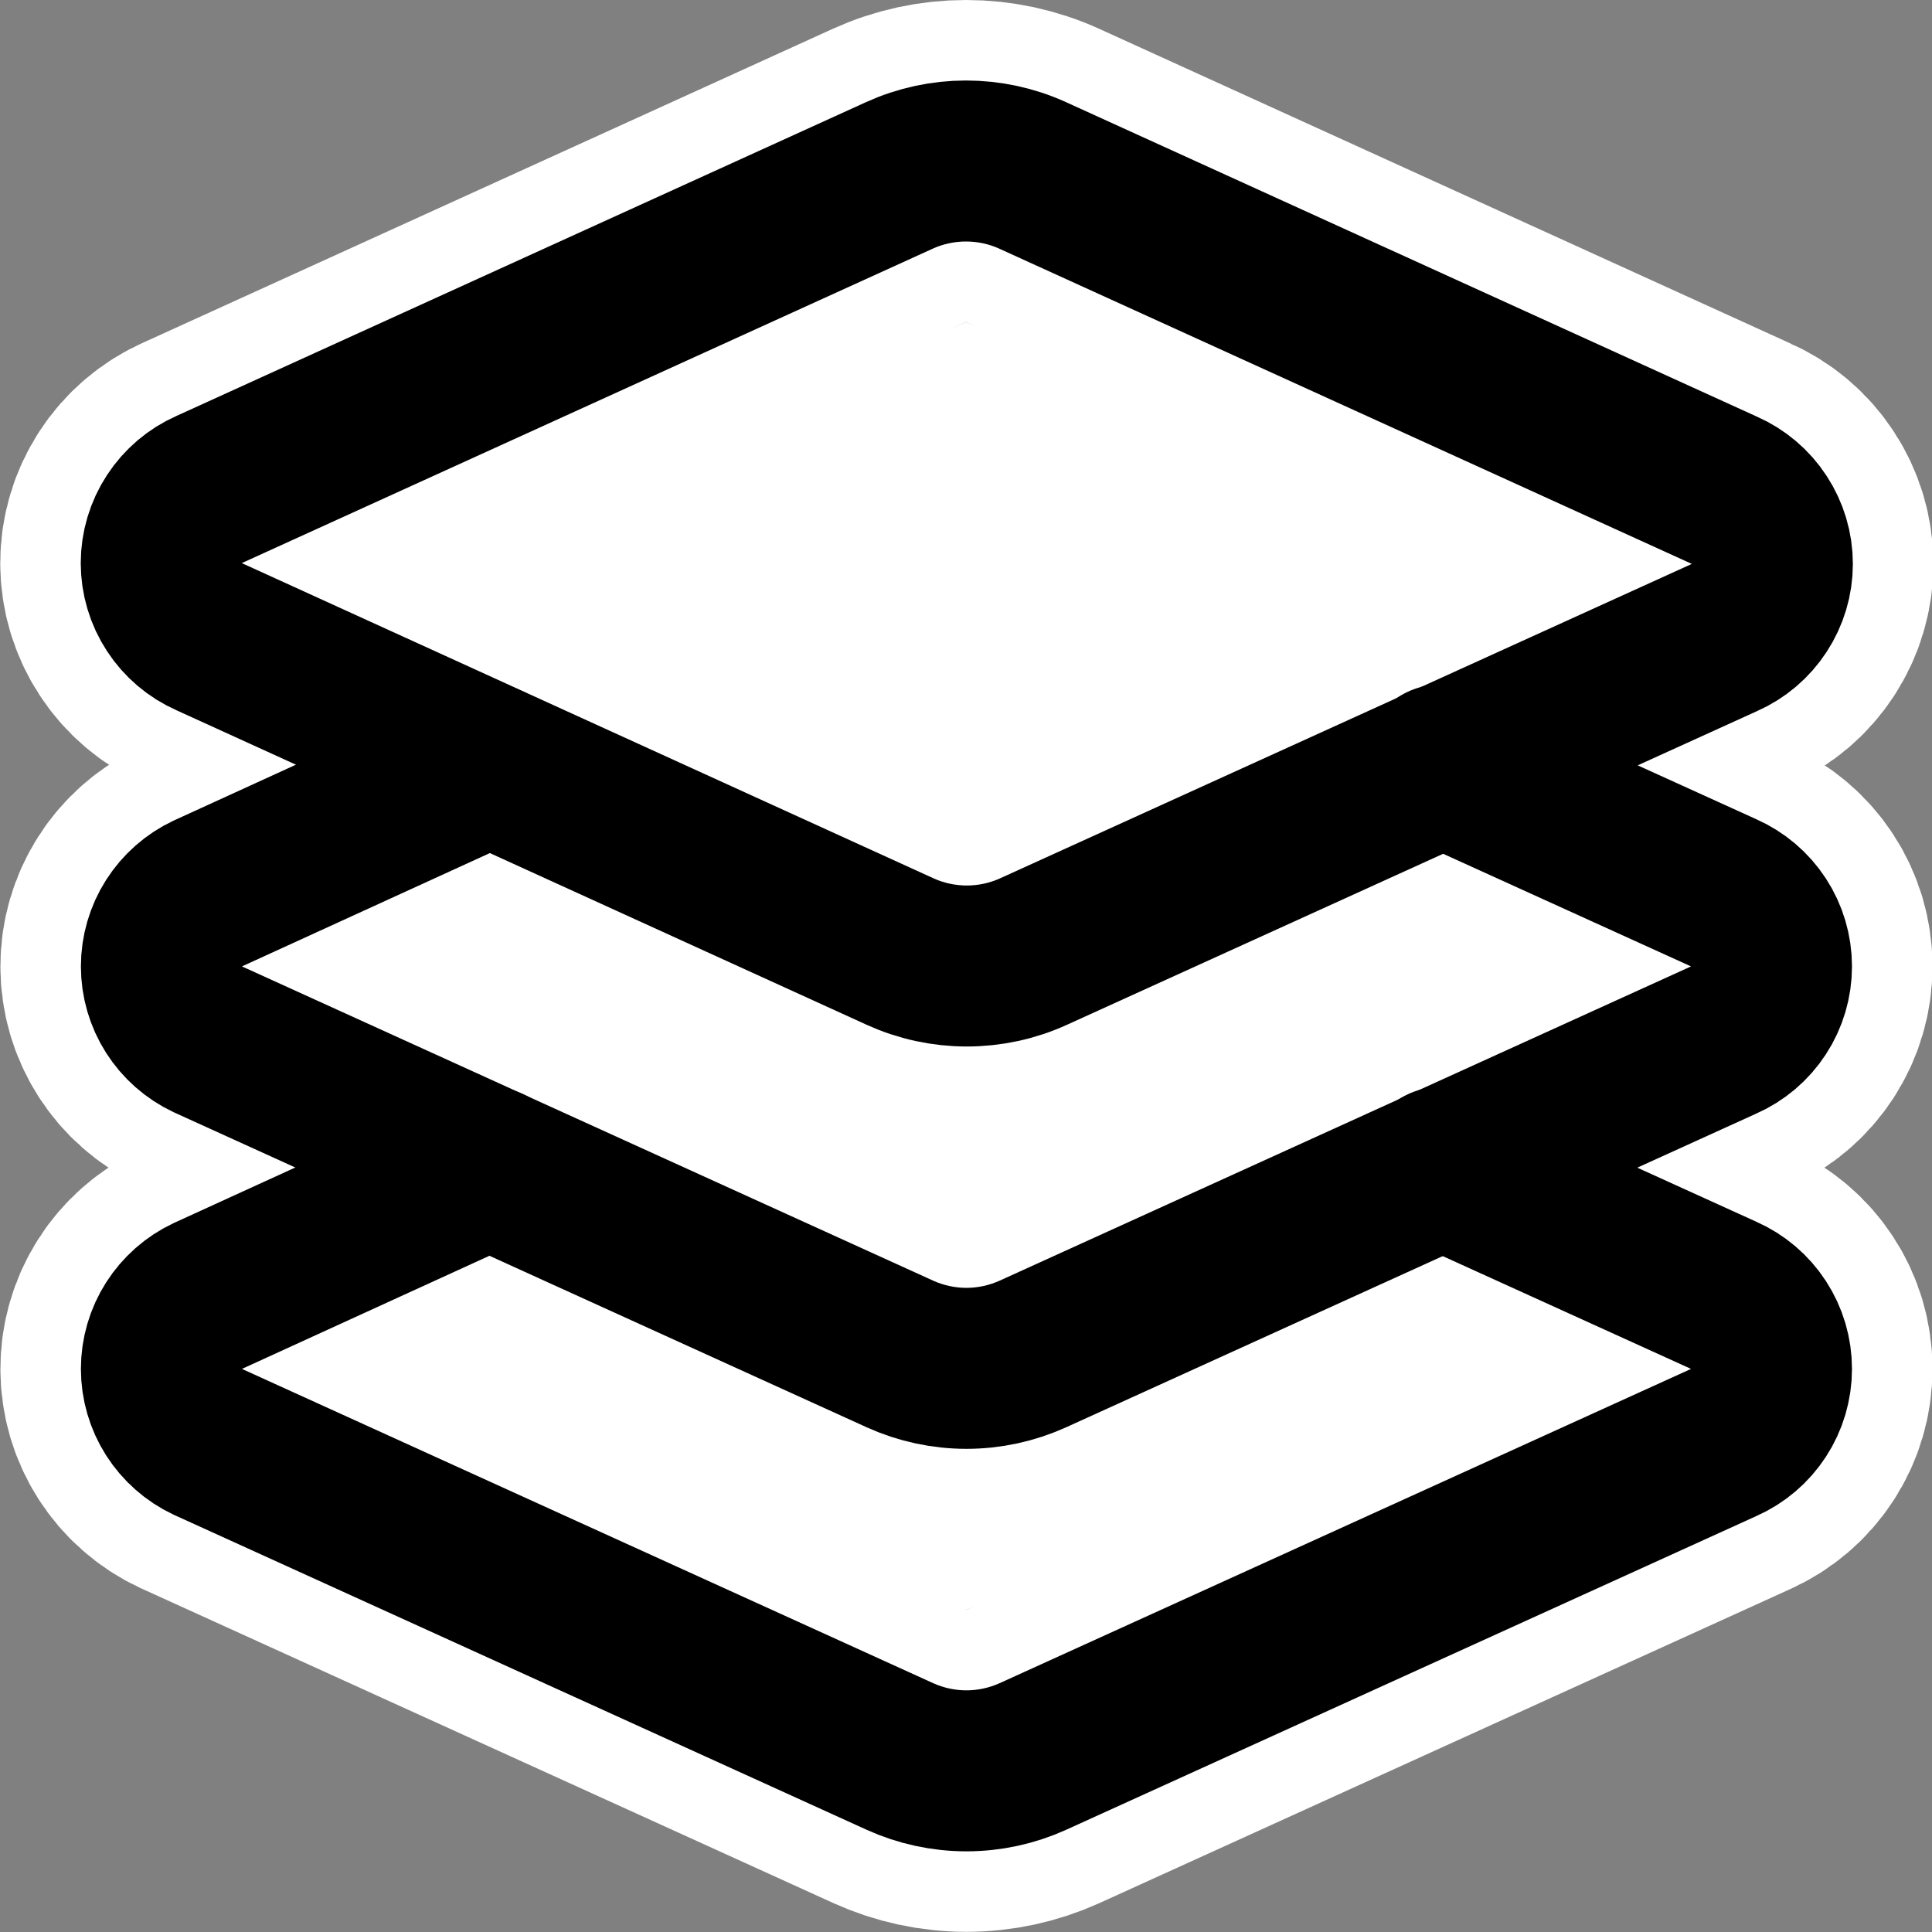 <svg width="24" height="24" viewBox="0 0 24 24" fill="none" xmlns="http://www.w3.org/2000/svg">
<rect x="0" y="0" width="24" height="24" fill="#808080" stroke="none"/>
<g clip-path="url(#clip0_1_2)">
<path d="M12 20L5 17L12 14L19.5 17L12 20Z" fill="white"/>
<path d="M12 15L5 12L12 9L19.5 12L12 15Z" fill="white"/>
<path d="M12 10L5 7L12 4L19.5 7L12 10Z" fill="white"/>
<path d="M12.83 2.18C12.569 2.061 12.286 2 12 2C11.714 2 11.431 2.061 11.17 2.18L2.6 6.08C2.423 6.158 2.272 6.286 2.166 6.449C2.06 6.611 2.003 6.801 2.003 6.995C2.003 7.189 2.06 7.379 2.166 7.541C2.272 7.704 2.423 7.832 2.6 7.91L11.18 11.82C11.441 11.939 11.724 12 12.01 12C12.296 12 12.579 11.939 12.84 11.82L21.42 7.92C21.597 7.842 21.748 7.714 21.854 7.551C21.96 7.389 22.017 7.199 22.017 7.005C22.017 6.811 21.96 6.621 21.854 6.459C21.748 6.296 21.597 6.168 21.42 6.09L12.83 2.18Z" stroke="white" stroke-width="4" stroke-linecap="round" stroke-linejoin="round"/>
<path d="M6.08 9.5L2.58 11.1C2.408 11.181 2.263 11.309 2.161 11.469C2.059 11.629 2.005 11.815 2.005 12.005C2.005 12.195 2.059 12.381 2.161 12.541C2.263 12.701 2.408 12.829 2.58 12.91L11.18 16.82C11.439 16.937 11.72 16.998 12.005 16.998C12.29 16.998 12.571 16.937 12.83 16.82L21.41 12.92C21.587 12.842 21.738 12.714 21.844 12.551C21.95 12.389 22.006 12.199 22.006 12.005C22.006 11.811 21.95 11.621 21.844 11.459C21.738 11.296 21.587 11.168 21.41 11.09L17.91 9.5" stroke="white" stroke-width="4" stroke-linecap="round" stroke-linejoin="round"/>
<path d="M6.08 14.5L2.58 16.1C2.408 16.181 2.263 16.309 2.161 16.469C2.059 16.629 2.005 16.815 2.005 17.005C2.005 17.195 2.059 17.381 2.161 17.541C2.263 17.701 2.408 17.829 2.58 17.91L11.18 21.82C11.439 21.937 11.72 21.998 12.005 21.998C12.29 21.998 12.571 21.937 12.83 21.82L21.41 17.92C21.587 17.842 21.738 17.714 21.844 17.551C21.95 17.389 22.006 17.199 22.006 17.005C22.006 16.811 21.95 16.621 21.844 16.459C21.738 16.296 21.587 16.168 21.41 16.09L17.91 14.5" stroke="white" stroke-width="4" stroke-linecap="round" stroke-linejoin="round"/>
<path d="M12.83 2.18C12.569 2.061 12.286 2 12 2C11.714 2 11.431 2.061 11.17 2.18L2.6 6.08C2.423 6.158 2.272 6.286 2.166 6.449C2.06 6.611 2.003 6.801 2.003 6.995C2.003 7.189 2.06 7.379 2.166 7.541C2.272 7.704 2.423 7.832 2.6 7.91L11.18 11.82C11.441 11.939 11.724 12 12.01 12C12.296 12 12.579 11.939 12.84 11.82L21.42 7.92C21.597 7.842 21.748 7.714 21.854 7.551C21.96 7.389 22.017 7.199 22.017 7.005C22.017 6.811 21.96 6.621 21.854 6.459C21.748 6.296 21.597 6.168 21.42 6.09L12.83 2.18Z" stroke="black" stroke-width="2" stroke-linecap="round" stroke-linejoin="round"/>
<path d="M6.08 9.5L2.58 11.1C2.408 11.181 2.263 11.309 2.161 11.469C2.059 11.629 2.005 11.815 2.005 12.005C2.005 12.195 2.059 12.381 2.161 12.541C2.263 12.701 2.408 12.829 2.58 12.91L11.18 16.82C11.439 16.937 11.72 16.998 12.005 16.998C12.29 16.998 12.571 16.937 12.83 16.82L21.41 12.92C21.587 12.842 21.738 12.714 21.844 12.551C21.95 12.389 22.006 12.199 22.006 12.005C22.006 11.811 21.95 11.621 21.844 11.459C21.738 11.296 21.587 11.168 21.41 11.09L17.91 9.5" stroke="black" stroke-width="2" stroke-linecap="round" stroke-linejoin="round"/>
<path d="M6.08 14.5L2.58 16.1C2.408 16.181 2.263 16.309 2.161 16.469C2.059 16.629 2.005 16.815 2.005 17.005C2.005 17.195 2.059 17.381 2.161 17.541C2.263 17.701 2.408 17.829 2.58 17.91L11.18 21.82C11.439 21.937 11.72 21.998 12.005 21.998C12.29 21.998 12.571 21.937 12.83 21.82L21.41 17.92C21.587 17.842 21.738 17.714 21.844 17.551C21.95 17.389 22.006 17.199 22.006 17.005C22.006 16.811 21.95 16.621 21.844 16.459C21.738 16.296 21.587 16.168 21.41 16.09L17.91 14.5" stroke="black" stroke-width="2" stroke-linecap="round" stroke-linejoin="round"/>
</g>
<defs>
<clipPath id="clip0_1_2">
<rect width="24" height="24" fill="white"/>
</clipPath>
</defs>
</svg>
